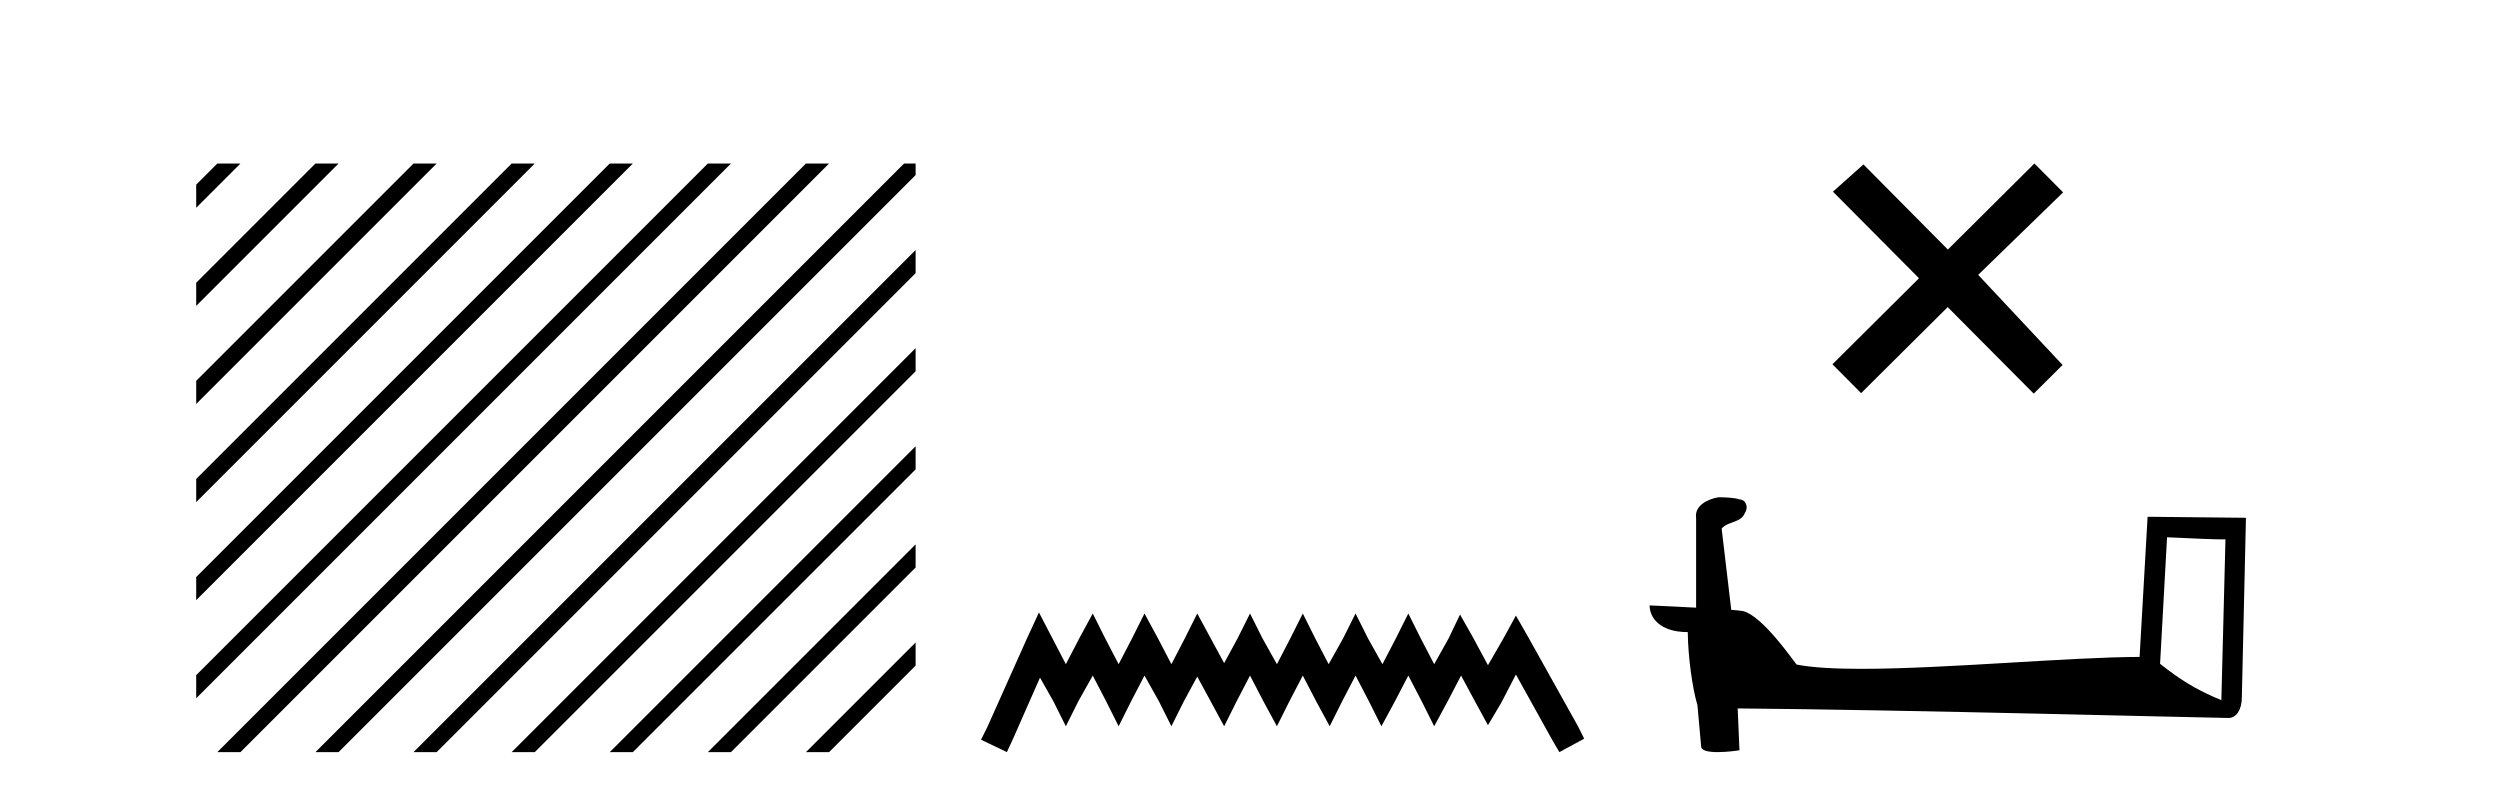 <?xml version='1.0' encoding='UTF-8' standalone='yes'?><svg xmlns='http://www.w3.org/2000/svg' xmlns:xlink='http://www.w3.org/1999/xlink' width='129.0' height='41.0' ><path d='M 11.215 8.437 L 10.124 9.528 L 10.124 10.721 L 12.11 8.735 L 12.408 8.437 ZM 16.277 8.437 L 10.124 14.59 L 10.124 14.59 L 10.124 15.783 L 17.172 8.735 L 17.47 8.437 ZM 21.339 8.437 L 10.124 19.652 L 10.124 19.652 L 10.124 20.845 L 10.124 20.845 L 22.234 8.735 L 22.532 8.437 ZM 26.401 8.437 L 10.124 24.714 L 10.124 24.714 L 10.124 25.907 L 10.124 25.907 L 27.296 8.735 L 27.594 8.437 ZM 31.463 8.437 L 10.124 29.776 L 10.124 29.776 L 10.124 30.969 L 10.124 30.969 L 32.358 8.735 L 32.656 8.437 ZM 36.525 8.437 L 10.124 34.838 L 10.124 34.838 L 10.124 36.031 L 10.124 36.031 L 37.42 8.735 L 37.719 8.437 ZM 41.587 8.437 L 11.513 38.511 L 11.513 38.511 L 11.215 38.809 L 12.408 38.809 L 42.482 8.735 L 42.781 8.437 ZM 46.65 8.437 L 16.575 38.511 L 16.575 38.511 L 16.277 38.809 L 17.47 38.809 L 47.246 9.033 L 47.246 8.437 ZM 47.246 12.902 L 21.637 38.511 L 21.637 38.511 L 21.339 38.809 L 22.532 38.809 L 47.246 14.095 L 47.246 12.902 ZM 47.246 17.964 L 26.7 38.511 L 26.7 38.511 L 26.401 38.809 L 27.594 38.809 L 47.246 19.158 L 47.246 17.964 ZM 47.246 23.026 L 31.762 38.511 L 31.463 38.809 L 32.656 38.809 L 47.246 24.22 L 47.246 23.026 ZM 47.246 28.089 L 36.824 38.511 L 36.525 38.809 L 37.719 38.809 L 47.246 29.282 L 47.246 29.282 L 47.246 28.089 ZM 47.246 33.151 L 41.886 38.511 L 41.587 38.809 L 42.781 38.809 L 47.246 34.344 L 47.246 33.151 Z' style='fill:#000000;stroke:none' /><path d='M 53.61 31.602 L 52.97 32.99 L 50.941 37.528 L 50.621 38.169 L 51.955 38.809 L 52.276 38.115 L 53.664 34.966 L 54.358 36.193 L 54.998 37.475 L 55.639 36.193 L 56.386 34.859 L 57.08 36.193 L 57.721 37.475 L 58.362 36.193 L 59.056 34.859 L 59.803 36.193 L 60.444 37.475 L 61.084 36.193 L 61.778 34.912 L 62.472 36.193 L 63.166 37.475 L 63.807 36.193 L 64.501 34.859 L 65.195 36.193 L 65.889 37.475 L 66.53 36.193 L 67.224 34.859 L 67.918 36.193 L 68.612 37.475 L 69.252 36.193 L 69.946 34.859 L 70.64 36.193 L 71.281 37.475 L 71.975 36.193 L 72.669 34.859 L 73.363 36.193 L 74.003 37.475 L 74.697 36.193 L 75.391 34.859 L 76.139 36.247 L 76.779 37.421 L 77.473 36.247 L 78.221 34.805 L 80.089 38.169 L 80.463 38.809 L 81.744 38.115 L 81.424 37.475 L 78.861 32.884 L 78.221 31.763 L 77.58 32.937 L 76.779 34.325 L 76.032 32.937 L 75.338 31.709 L 74.751 32.937 L 74.003 34.272 L 73.309 32.937 L 72.669 31.656 L 72.028 32.937 L 71.334 34.272 L 70.587 32.937 L 69.946 31.656 L 69.306 32.937 L 68.558 34.272 L 67.864 32.937 L 67.224 31.656 L 66.583 32.937 L 65.889 34.272 L 65.142 32.937 L 64.501 31.656 L 63.86 32.937 L 63.166 34.218 L 62.472 32.937 L 61.778 31.656 L 61.138 32.937 L 60.444 34.272 L 59.75 32.937 L 59.056 31.656 L 58.415 32.937 L 57.721 34.272 L 57.027 32.937 L 56.386 31.656 L 55.692 32.937 L 54.998 34.272 L 54.304 32.937 L 53.61 31.602 Z' style='fill:#000000;stroke:none' /><path d='M 100.509 12.877 L 96.154 8.485 L 94.58 9.89 L 99.02 14.357 L 94.554 18.797 L 96.034 20.286 L 100.5 15.846 L 104.94 20.312 L 106.429 18.832 L 102.074 14.183 L 106.456 9.926 L 104.976 8.437 L 100.509 12.877 Z' style='fill:#000000;stroke:none' /><path d='M 111.82 27.723 C 113.409 27.8 114.287 27.832 114.663 27.832 C 114.741 27.832 114.797 27.831 114.834 27.828 L 114.834 27.828 L 114.622 36.128 C 113.258 35.572 112.417 35.009 111.46 34.253 L 111.82 27.723 ZM 88.745 25.659 C 88.7 25.659 88.667 25.66 88.652 25.661 C 88.127 25.758 87.428 26.078 87.519 26.723 C 87.519 28.267 87.519 29.811 87.519 31.355 C 86.49 31.301 85.433 31.253 85.119 31.238 L 85.119 31.238 C 85.119 31.82 85.59 32.616 87.088 32.616 C 87.104 33.929 87.334 35.537 87.58 36.358 C 87.582 36.357 87.583 36.356 87.585 36.355 L 87.778 38.506 C 87.778 38.744 88.185 38.809 88.631 38.809 C 89.166 38.809 89.756 38.715 89.756 38.715 L 89.665 36.555 L 89.665 36.555 C 98.099 36.621 114.193 37.047 114.991 37.047 C 115.404 37.047 115.679 36.605 115.679 35.989 L 115.891 26.718 L 110.816 26.665 L 110.403 33.897 C 106.725 33.908 100.371 34.512 96.052 34.512 C 94.679 34.512 93.511 34.451 92.701 34.29 C 92.537 34.093 90.952 31.783 89.944 31.533 C 89.865 31.513 89.628 31.491 89.333 31.468 C 89.168 30.07 89.002 28.673 88.837 27.276 C 89.153 26.887 89.854 26.993 90.04 26.454 C 90.231 26.201 90.101 25.779 89.756 25.769 C 89.537 25.682 88.977 25.659 88.745 25.659 Z' style='fill:#000000;stroke:none' /></svg>